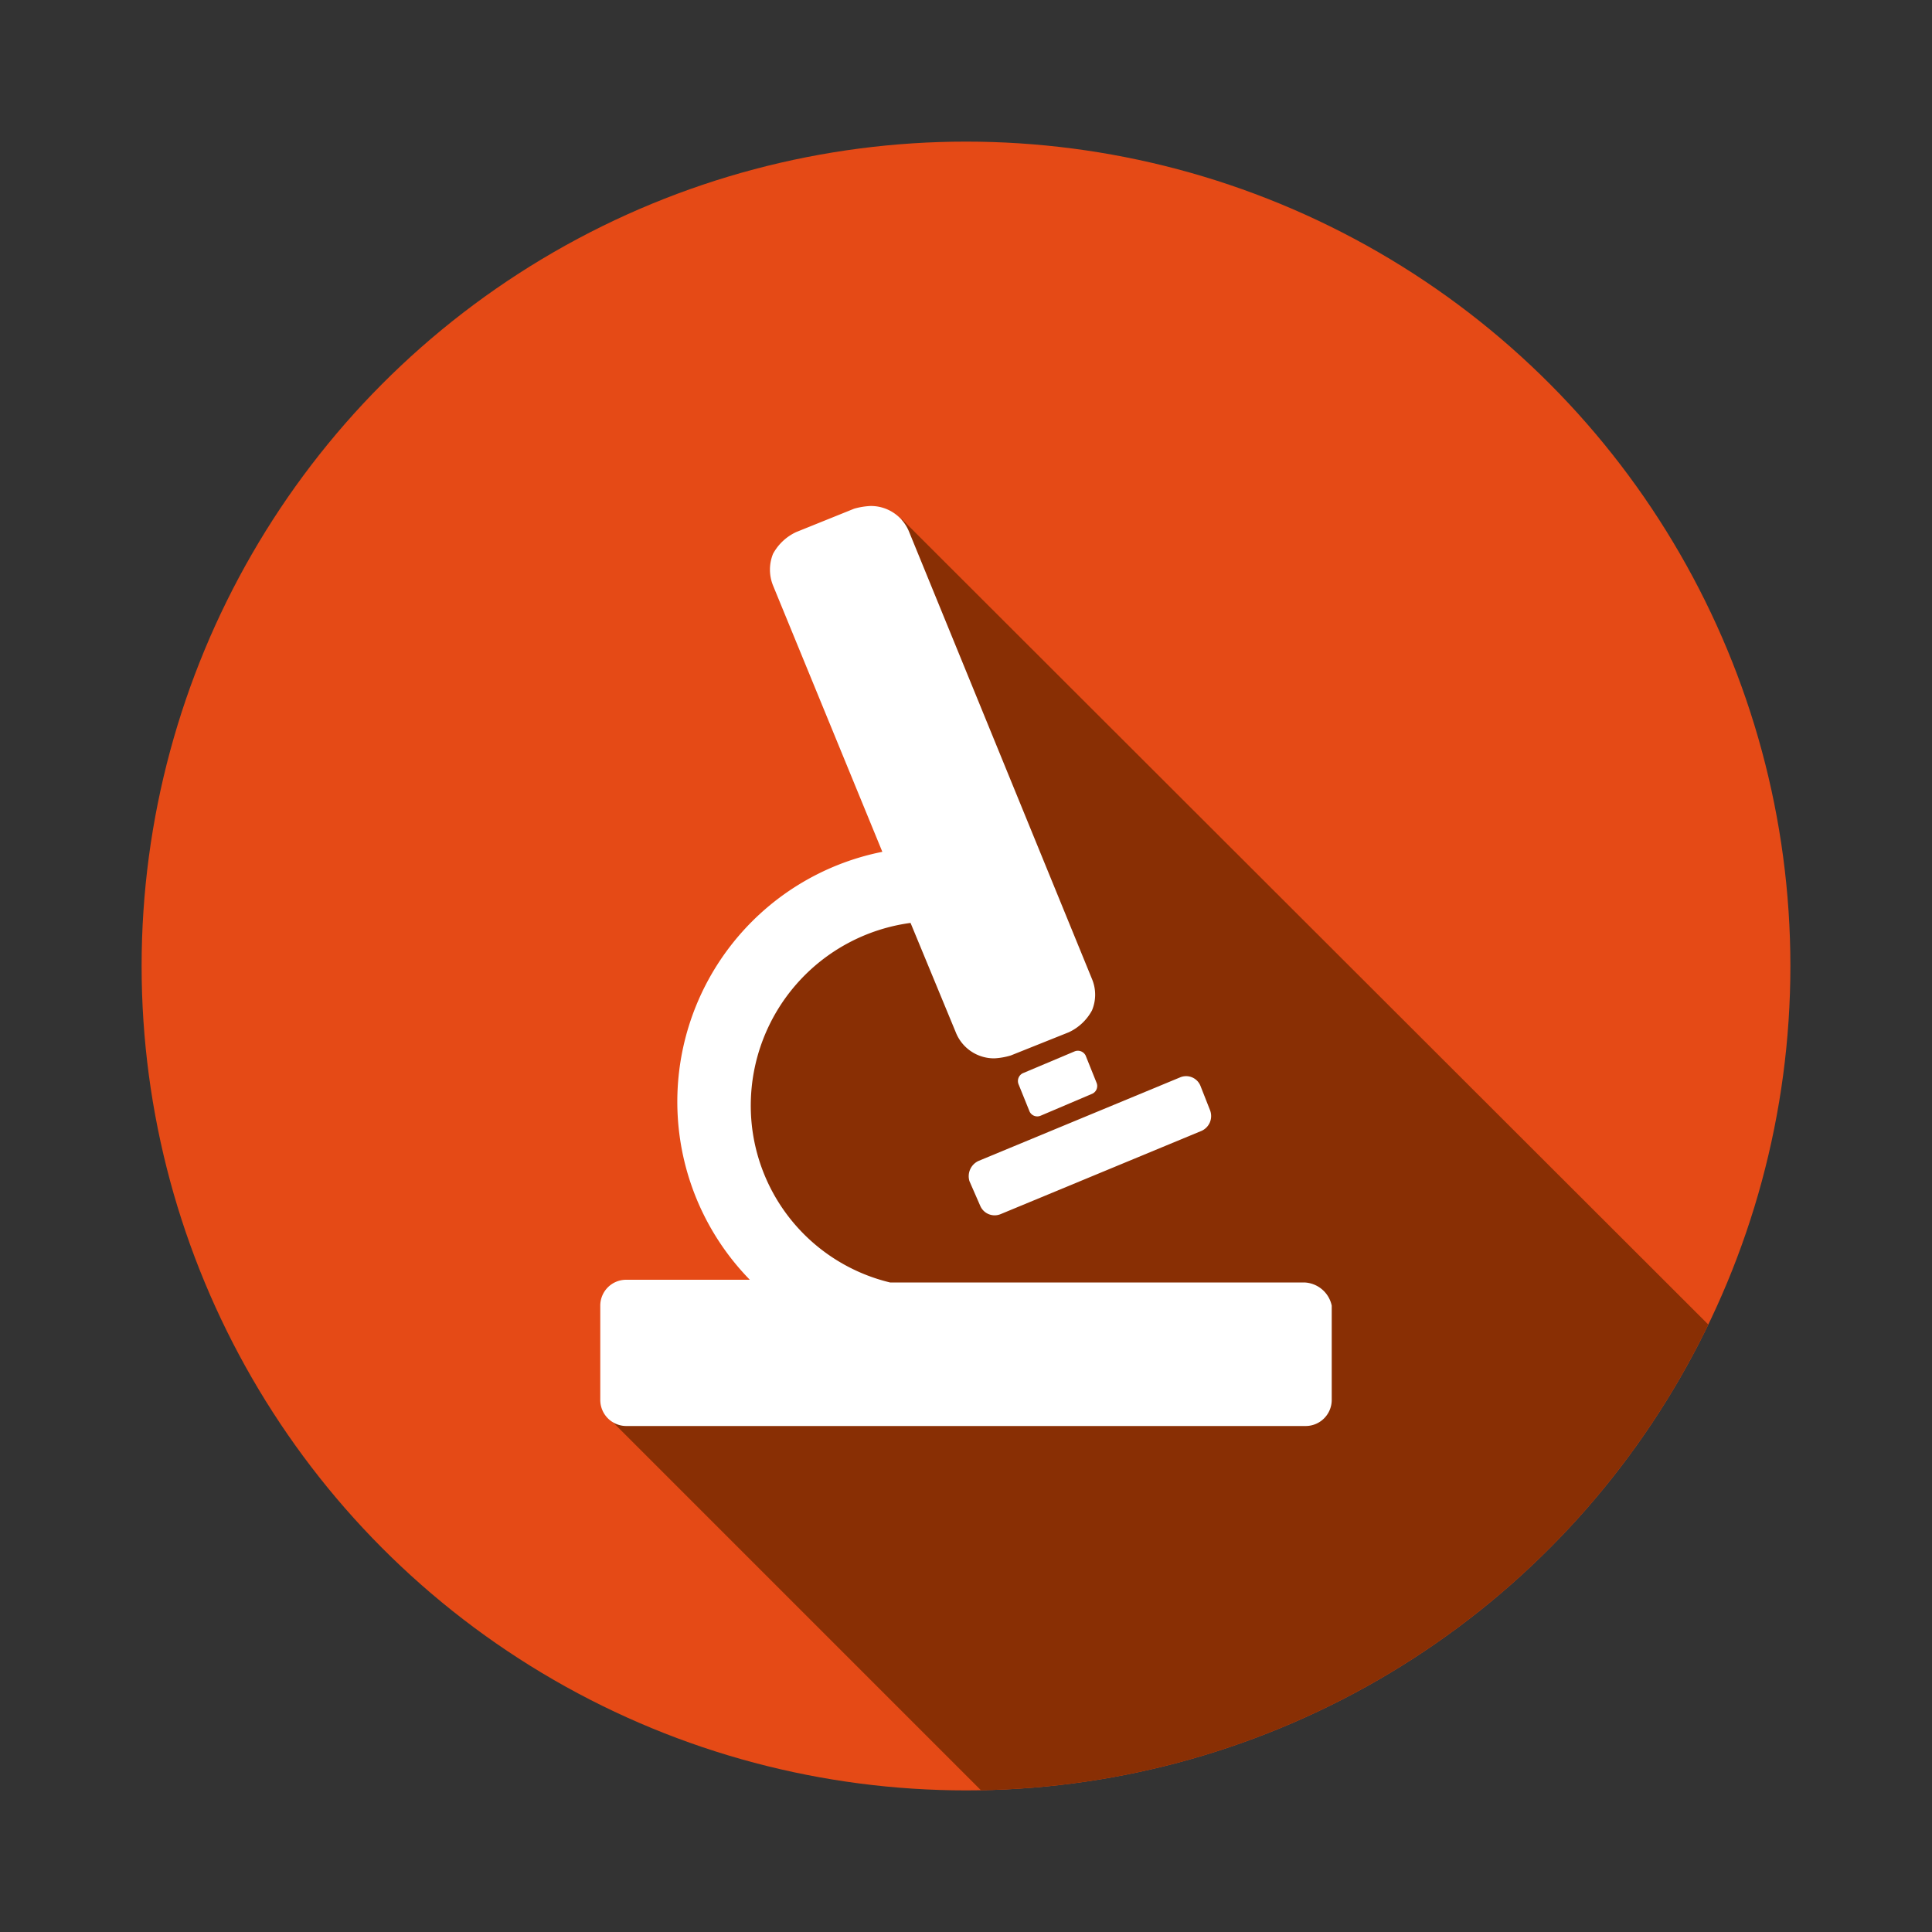 <svg id="Capa_1" data-name="Capa 1" xmlns="http://www.w3.org/2000/svg" xmlns:xlink="http://www.w3.org/1999/xlink" viewBox="0 0 100 100"><rect x="0" y="0" width="100" height="100" fill="#333333" stroke="none"/><defs><style>.cls-1{fill:none;}.cls-2{fill:#e54a16;}.cls-3{clip-path:url(#clip-path);}.cls-4{fill:#892f04;}.cls-5{fill:#fff;}</style><clipPath id="clip-path"><circle class="cls-1" cx="50" cy="50" r="42.67"/></clipPath></defs><circle class="cls-2" cx="50" cy="50" r="42.67"/><g class="cls-3"><path class="cls-4" d="M46.66,26.85l1.45,17.42L40.2,48.49,37,55.64l3.79,10.8-9.37,6.87L55.85,97.74,83,91.82a8.92,8.92,0,0,0,8.92-8.93l2.07-8.77Z"/></g><path class="cls-5" d="M67.51,66.38H46.07a9.41,9.41,0,0,1-7.21-9.2,9.54,9.54,0,0,1,8.27-9.41l2.34,5.66a2.13,2.13,0,0,0,2,1.35,3.61,3.61,0,0,0,.85-.15l3-1.2a2.62,2.62,0,0,0,1.2-1.13,2.1,2.1,0,0,0,0-1.63L47.06,27.54a2.13,2.13,0,0,0-2-1.35,3.68,3.68,0,0,0-.85.14l-3,1.21a2.62,2.62,0,0,0-1.2,1.13,2.19,2.19,0,0,0,0,1.63l5.66,13.79a13.19,13.19,0,0,0-6.86,22.15H32.42a1.34,1.34,0,0,0-1.35,1.34v4.88a1.35,1.35,0,0,0,1.35,1.35H67.58a1.35,1.35,0,0,0,1.35-1.35V67.58A1.51,1.51,0,0,0,67.51,66.38Z"/><path class="cls-5" d="M50.67,60.08l10.4-4.31a.8.8,0,0,1,1.06.42l.5,1.27a.84.84,0,0,1-.43,1.07L51.8,62.84a.81.81,0,0,1-1.06-.42l-.56-1.28A.87.87,0,0,1,50.67,60.08Z"/><path class="cls-5" d="M56.19,54.63l.57,1.42a.44.44,0,0,1-.22.56l-2.68,1.14a.44.44,0,0,1-.57-.22l-.57-1.41a.45.45,0,0,1,.22-.57l2.68-1.13A.45.45,0,0,1,56.19,54.63Z"/></svg>